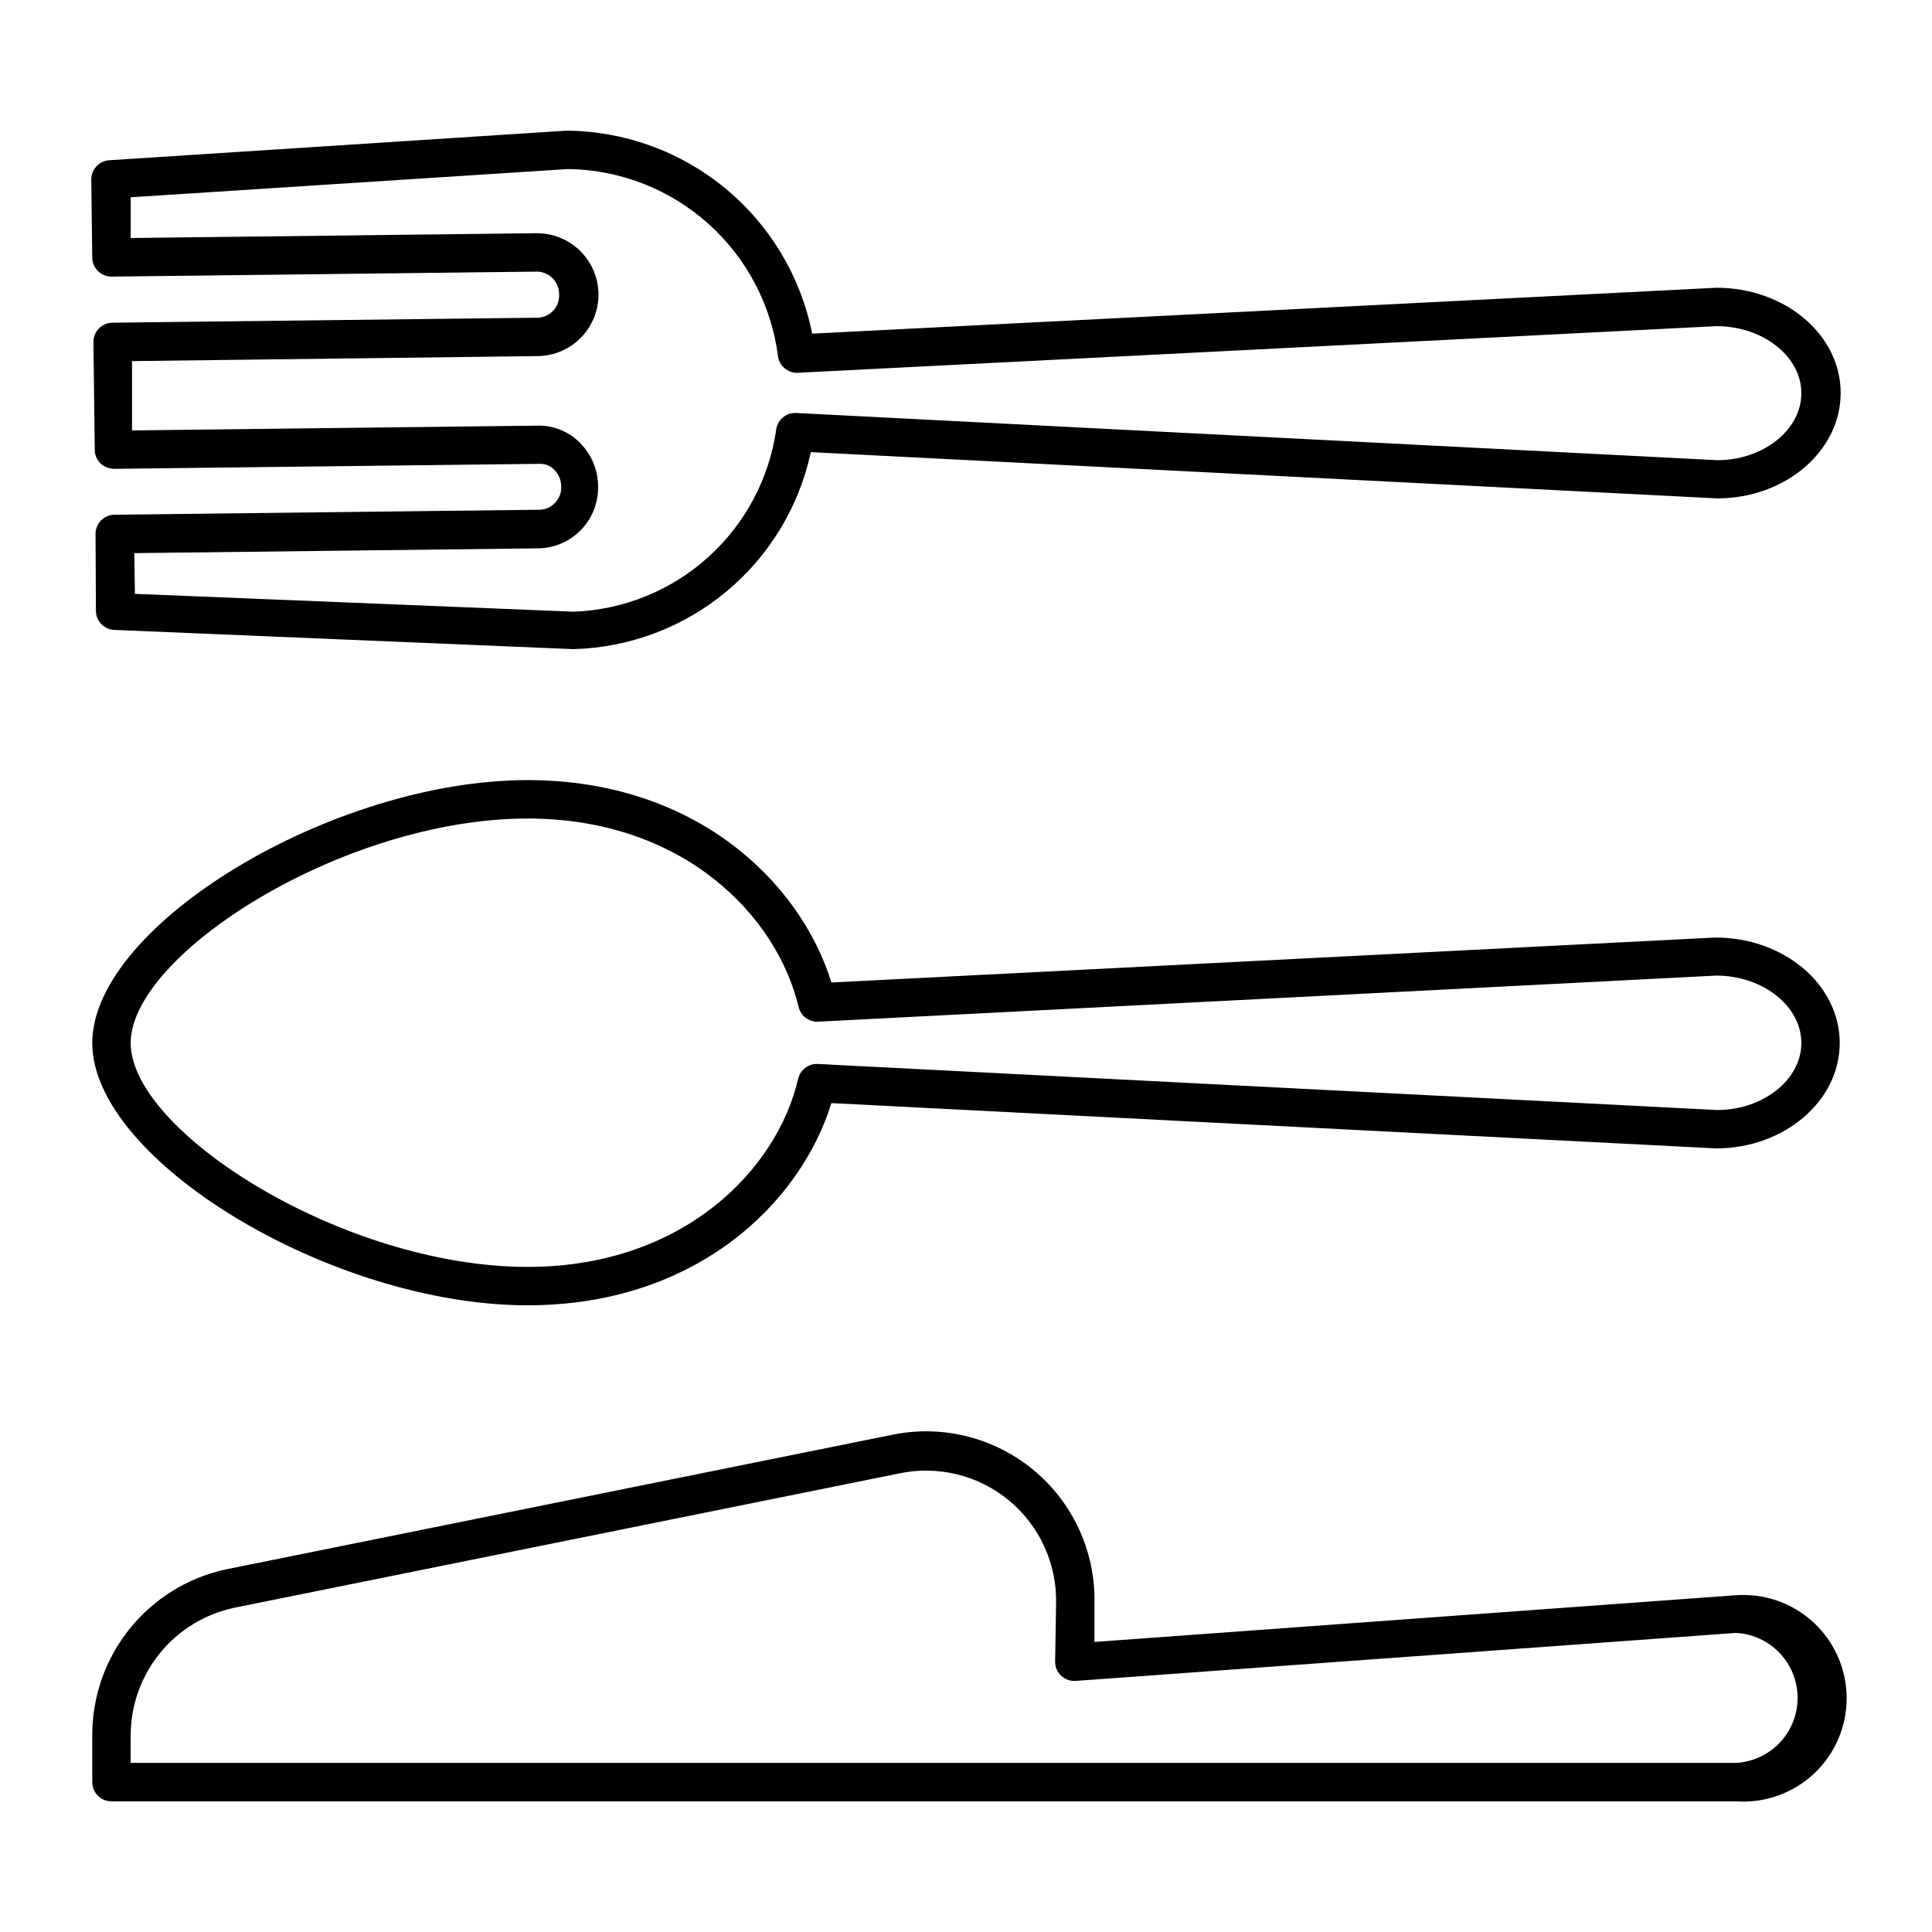 <?xml version="1.0" encoding="UTF-8"?>
<!-- Uploaded to: ICON Repo, www.iconrepo.com, Generator: ICON Repo Mixer Tools -->
<svg fill="#000000" width="800px" height="800px" version="1.1" viewBox="144 144 512 512" xmlns="http://www.w3.org/2000/svg">
 <g>
  <path d="m604.07 621.37h-430.53c-2.812 0-5.09-2.281-5.09-5.09v-12.723c0.051-10.188 3.562-20.055 9.965-27.98 6.398-7.926 15.305-13.438 25.25-15.633l176.33-35.621h0.004c13.359-2.887 27.305 0.504 37.844 9.207s16.508 21.758 16.199 35.422v10.18l169.82-12.367c7.594-0.598 15.09 1.996 20.691 7.156 5.602 5.16 8.801 12.418 8.828 20.035 0.031 7.617-3.117 14.898-8.68 20.102-5.562 5.199-13.039 7.852-20.637 7.312zm-425.44-10.18h425.44c5.934-0.324 11.281-3.676 14.156-8.871 2.879-5.199 2.879-11.512 0-16.711-2.875-5.195-8.223-8.547-14.156-8.871l-175.01 12.723c-1.41 0.098-2.797-0.395-3.828-1.359-1.035-0.965-1.617-2.316-1.613-3.731l0.254-15.52c0.203-10.523-4.414-20.559-12.535-27.254-8.121-6.691-18.855-9.305-29.145-7.098l-176.33 35.621v0.004c-7.652 1.668-14.512 5.883-19.457 11.957-4.945 6.074-7.688 13.645-7.769 21.477z"/>
  <path d="m295.93 316.03-121.42-5.09h-0.004c-2.809 0-5.086-2.277-5.086-5.09l-0.102-20.355c0-2.809 2.277-5.09 5.086-5.09l112.82-1.324v0.004c3.223-0.219 5.672-2.984 5.496-6.211-0.012-1.617-0.652-3.168-1.781-4.324-0.996-1.074-2.402-1.668-3.867-1.629l-112.82 1.324c-1.336-0.02-2.621-0.527-3.613-1.426-0.957-0.941-1.508-2.219-1.527-3.562l-0.355-28.652c0-2.809 2.281-5.09 5.09-5.09l112.77-1.324v0.004c1.551-0.078 3.008-0.773 4.051-1.93 1.039-1.156 1.578-2.676 1.496-4.231 0.059-3.211-2.441-5.891-5.648-6.055l-112.98 1.324c-2.812 0-5.09-2.277-5.09-5.09l-0.254-20.66c-0.004-2.695 2.094-4.93 4.785-5.09l121.07-7.836c15.398 0.09 30.293 5.488 42.168 15.289 11.879 9.801 20.008 23.398 23.02 38.5l239.64-12.164c18.27 0 32.926 12.52 32.926 27.887s-14.656 27.938-32.723 27.938l-240.2-12.262c-3.121 14.5-11.023 27.531-22.441 37-11.414 9.469-25.684 14.828-40.508 15.215zm-116.18-14.656 116.34 4.734v-0.004c13.203-0.492 25.816-5.617 35.621-14.477 9.809-8.855 16.184-20.883 18.016-33.969 0.426-2.469 2.586-4.262 5.09-4.223l244.27 12.52c12.164 0 22.289-7.988 22.289-17.762 0-9.77-10.18-17.762-22.543-17.762l-243.56 12.367c-2.535 0.027-4.707-1.816-5.09-4.328-1.715-13.504-8.219-25.949-18.336-35.062-10.113-9.117-23.164-14.297-36.777-14.605h-0.66l-115.77 7.481v10.789l107.68-1.273v0.004c5.816 0 11.191 3.102 14.102 8.141 2.91 5.039 2.91 11.246 0 16.285-2.91 5.039-8.285 8.141-14.102 8.141l-107.33 1.324v18.371l107.73-1.273c4.184-0.023 8.191 1.668 11.094 4.684 2.973 3.031 4.648 7.102 4.68 11.348 0.109 4.25-1.465 8.367-4.383 11.457s-6.941 4.898-11.188 5.031l-107.33 1.273z"/>
  <path d="m283.82 489.92c-51.754 0-115.37-38.32-115.37-69.516s63.613-69.668 115.37-69.668c44.578 0 72.316 27.074 80.508 53.637l234.09-11.91c18.371-0.102 33.129 12.52 33.129 27.941 0 15.418-14.758 27.938-32.773 27.938l-234.45-12.012c-8.191 26.566-35.926 53.59-80.508 53.59zm0-129c-48.75-0.004-105.19 35.977-105.19 59.488s56.438 59.336 105.19 59.336c41.324 0 66.156-25.852 71.703-49.871 0.555-2.348 2.68-3.984 5.09-3.918l238.42 12.211c12.164 0 22.344-7.988 22.344-17.758 0-9.773-10.18-17.863-22.598-17.863l-238.06 12.215c-2.41 0.062-4.535-1.574-5.09-3.918-5.699-24.074-30.48-49.926-71.805-49.926z"/>
 </g>
</svg>